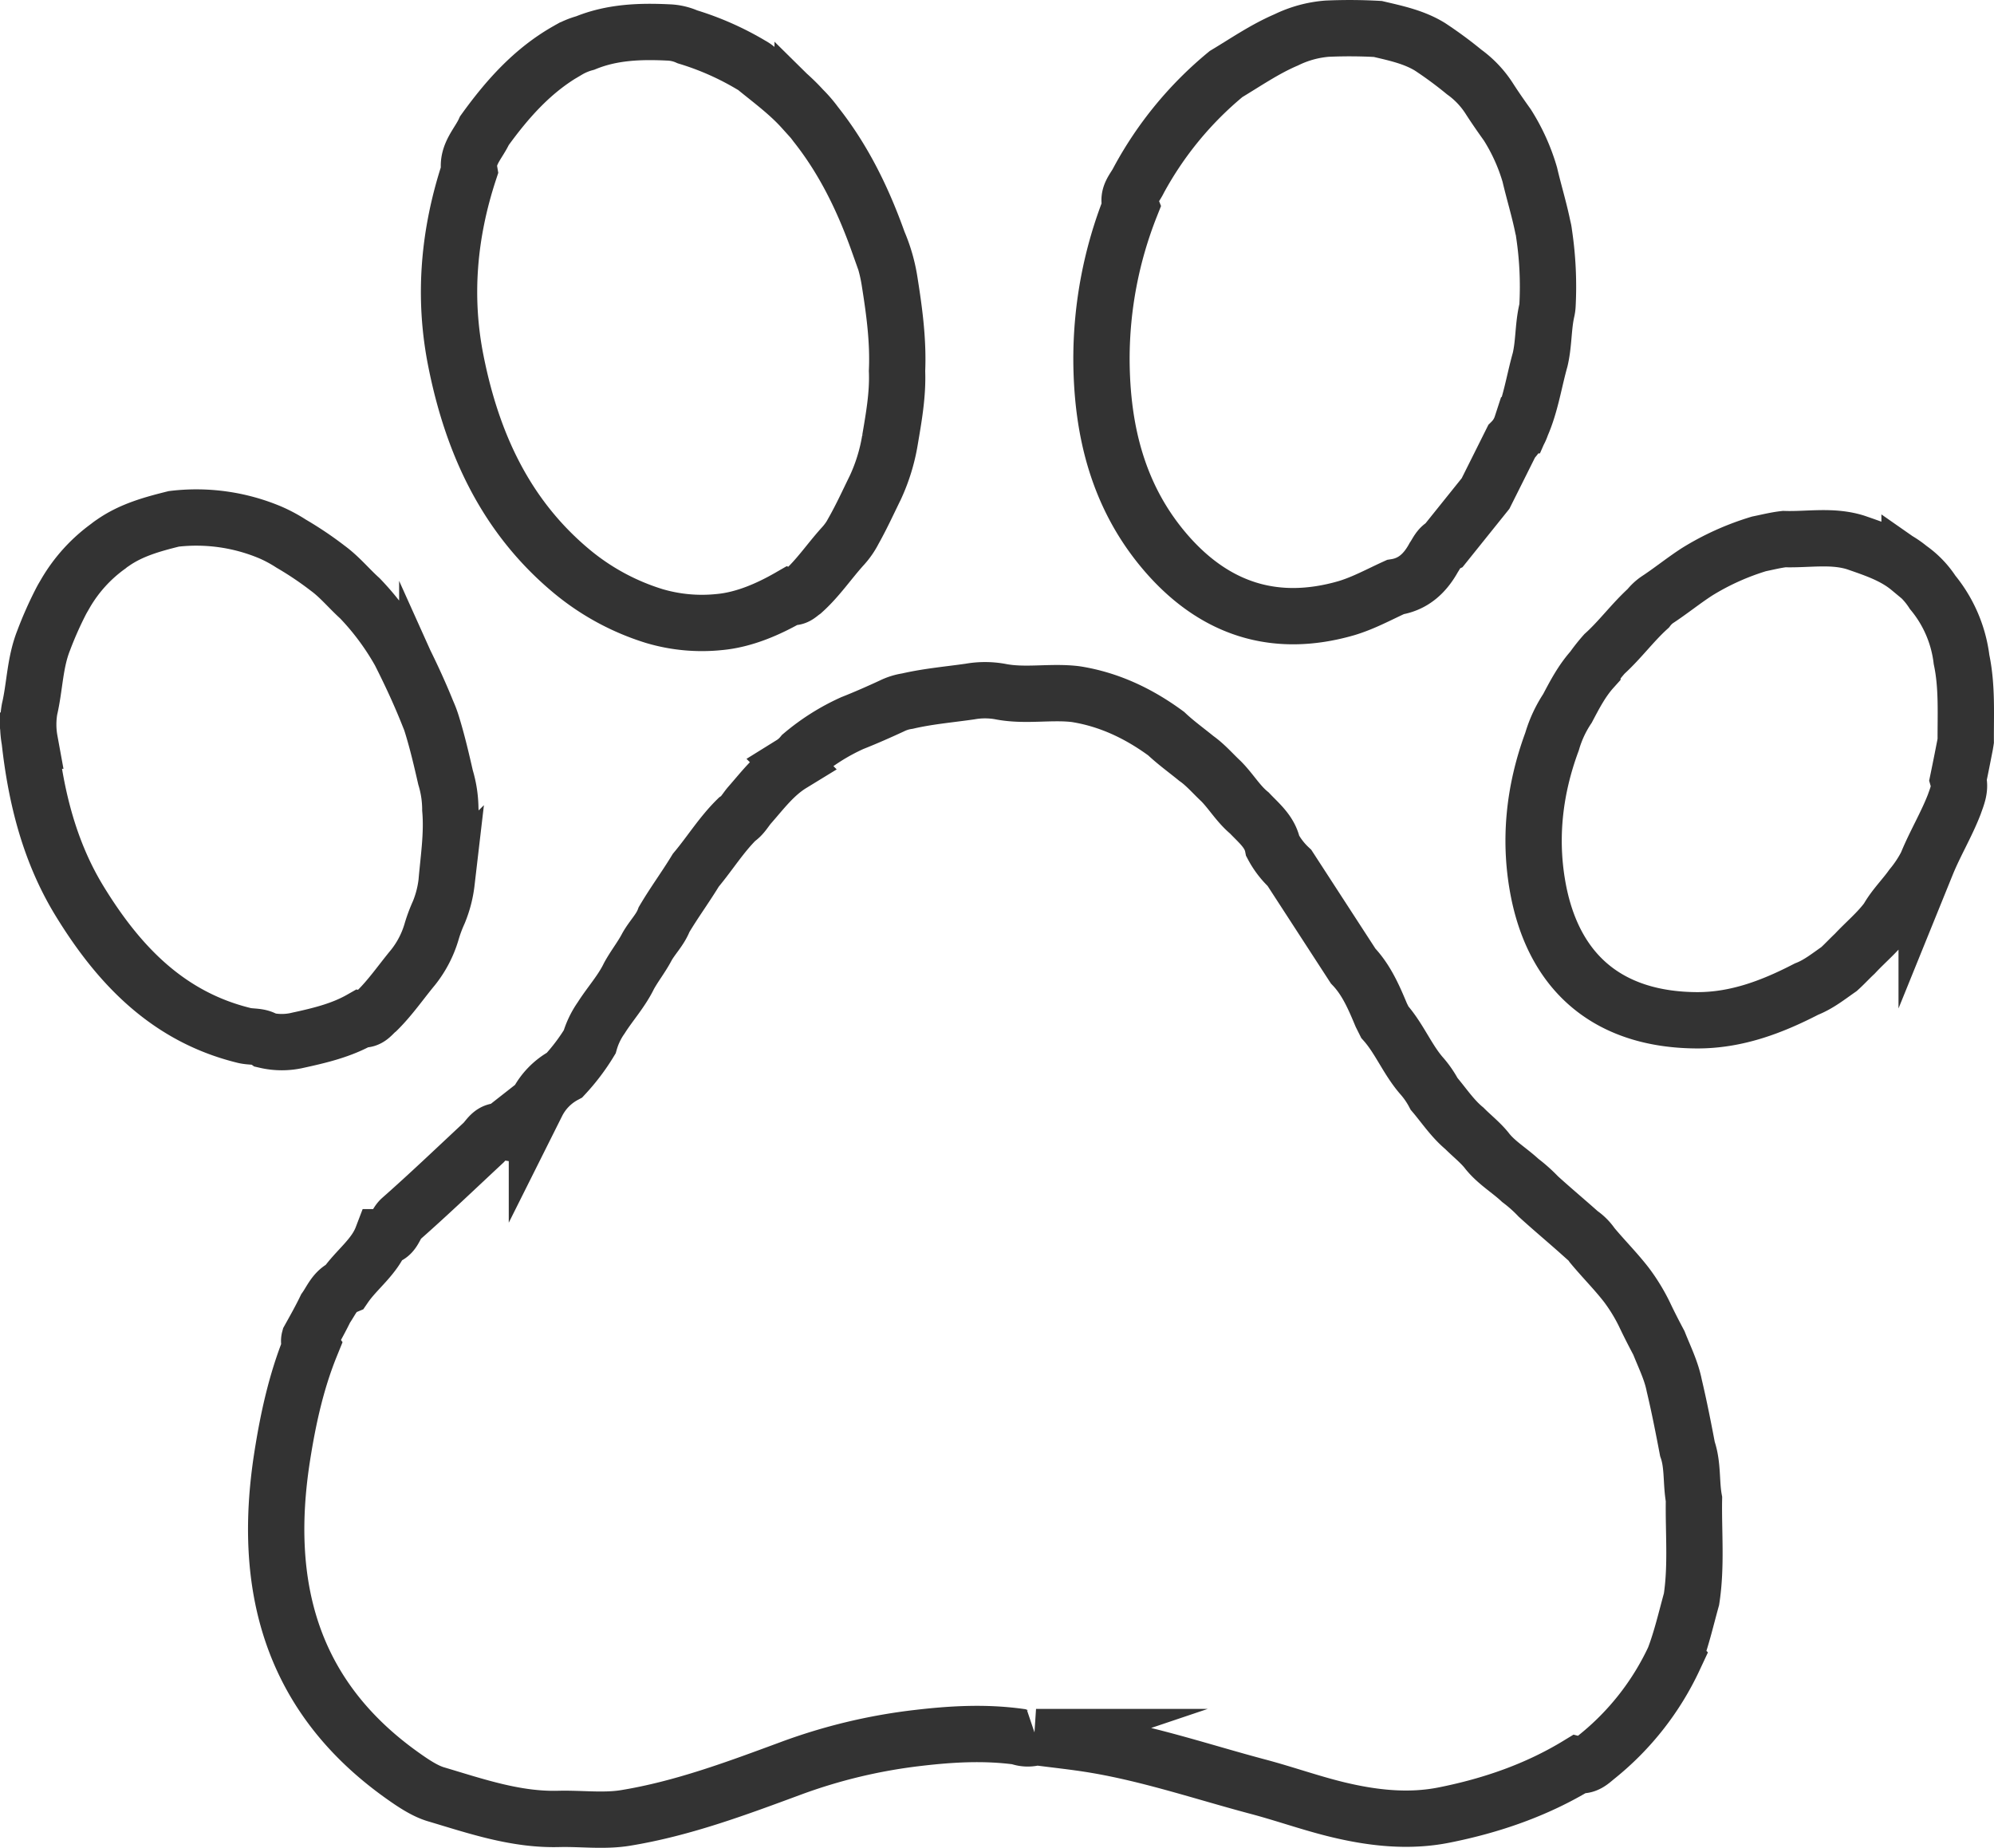 <svg xmlns="http://www.w3.org/2000/svg" viewBox="0 0 566.5 525.04"><title>paw</title><path d="M562.47,212.46c-.05.33-.11.66-.16,1-.65,3.33-1.31,6.67-2,10,.73,2.54-.31,4.79-1.11,7.08-2.25,5.81-5.49,11.16-7.83,16.93a35,35,0,0,1-4.23,6.41c-2.21,3.11-5,5.82-6.87,9.16-2.7,3.69-6.24,6.58-9.33,9.9-1.51,1.41-2.92,2.95-4.45,4.34-3,2.08-5.82,4.36-9.26,5.7-9.85,5.09-20,8.95-31.36,8.86-24-.19-39.74-12.48-44.64-36-3-14.65-1.49-29.15,3.72-43.21a34.42,34.42,0,0,1,4.38-9.42c2.05-3.9,4.1-7.82,7.08-11.14a49.13,49.13,0,0,1,3.42-4.32c4.42-4,8-8.92,12.43-12.94a11.49,11.49,0,0,1,2.52-2.4c3.88-2.54,7.48-5.48,11.38-8a74,74,0,0,1,17.58-7.92c2.37-.48,4.72-1.08,7.13-1.36,6.83.22,13.73-1.16,20.45,1,5.34,1.86,10.73,3.62,15.19,7.33a24.55,24.55,0,0,1,6.56,6.8,37,37,0,0,1,8.21,19.1C562.89,197,562.43,204.76,562.47,212.46Z" transform="translate(-4 -1.97)" fill="none" stroke="#333" stroke-miterlimit="10" stroke-width="16"/><path d="M12.39,203.49c1.51-6.46,1.49-13.19,4-19.53a105.83,105.83,0,0,1,5.13-11.51l1.15-2a43.56,43.56,0,0,1,12.13-13.33,11.21,11.21,0,0,1,1.18-.87c5.25-3.7,11.3-5.35,17.4-6.87a54.19,54.19,0,0,1,27.37,3.84,41,41,0,0,1,6,3.22,97.62,97.62,0,0,1,10.4,7c3.38,2.48,6,5.73,9.12,8.54a75.37,75.37,0,0,1,11.33,15.29c2.81,5.55,5.45,11.19,7.79,17a29.7,29.7,0,0,1,1.32,3.51c1.55,5,2.71,10,3.87,15.07a31.69,31.69,0,0,1,1.36,9.07c.61,7-.48,13.83-1.07,20.73a32,32,0,0,1-2.22,8.54,41.54,41.54,0,0,0-2.05,5.52,29.64,29.64,0,0,1-5.24,10.09c-3.38,4.07-6.37,8.46-10.15,12.2-1.41,1.1-2.39,3-4.65,2.53-5.6,3.19-11.79,4.64-18,6a19.87,19.87,0,0,1-9,0c-1.86-1.33-4.13-.87-6.18-1.38-21.58-5.27-35.55-19.91-46.66-38-8.61-14-12.49-29.58-14.28-45.75A25.58,25.58,0,0,1,12.39,203.49Z" transform="translate(-4 -1.97)" fill="none" stroke="#333" stroke-miterlimit="10" stroke-width="16"/><path d="M365.6,242.36a23.45,23.45,0,0,0,4.74,6.19l18.09,27.87c3.81,4,5.93,9,8,13.95.34.68.68,1.36,1,2,4.14,4.66,6.4,10.6,10.5,15.29a26.14,26.14,0,0,1,3.5,5.09c2.82,3.32,5.23,7,8.61,9.8,2.05,2.07,4.37,3.87,6.23,6.14,2.66,3.5,6.49,5.7,9.65,8.65a42.57,42.57,0,0,1,5.12,4.56c3.9,3.55,7.95,6.93,11.88,10.44a12.72,12.72,0,0,1,3.41,3.41c3.16,3.81,6.68,7.32,9.72,11.24a51.54,51.54,0,0,1,5.08,8.27c1.32,2.79,2.72,5.53,4.17,8.25,1.58,4,3.52,7.85,4.36,12.11,1.42,6,2.6,12,3.74,18,1.61,4.63,1,9.54,1.86,14.27-.16,9.48.75,19-.7,28.43-1.56,5.62-2.85,11.33-4.95,16.8a78.36,78.36,0,0,1-22,28c-1.49,1.2-3,2.82-5.27,2.25-11.78,7.18-24.7,11.61-38.08,14.27-10,2-20.17.89-30.24-1.54-7.64-1.85-15-4.49-22.57-6.5-15.36-4.08-30.46-9.2-46.18-11.85-5.61-.95-11.28-1.52-16.93-2.27a7.35,7.35,0,0,1-5-.11c-9.5-1.28-18.82-.78-28.44.35a155.51,155.51,0,0,0-36.14,8.62c-15.42,5.7-30.84,11.48-47.11,14.13-6.18,1-12.66.1-19,.27-12.14.31-23.47-3.63-34.81-7-3.14-.93-6.51-3.18-9.55-5.35-31.74-22.57-39.85-54-34.13-90.56,1.68-10.75,4-21.38,8.11-31.51a2.4,2.4,0,0,1-.35-2c1.58-2.84,3.17-5.67,4.58-8.59,1.61-2.27,2.61-5.07,5.45-6.25,3.32-4.84,8.43-8.34,10.59-14,3.42,0,3.48-3.54,5.37-5.21,8-7.05,15.72-14.45,23.53-21.72,1.39-1.46,2.36-3.59,5-3.15l10.1-7.92a18.6,18.6,0,0,1,7.88-8.09,58.11,58.11,0,0,0,7.11-9.41,22.81,22.81,0,0,1,3.26-6.82c2.53-4,5.8-7.56,7.89-11.88,1.52-2.79,3.51-5.28,5-8.08s3.88-5,5-8c2.82-4.78,6.12-9.25,9-14,4-4.77,7.25-10.07,11.69-14.44,1.54-1,2.37-2.59,3.5-3.94,3.71-4.21,7.07-8.76,12-11.78a12.18,12.18,0,0,0,3-2.63,60.87,60.87,0,0,1,14.26-9c3.8-1.5,7.53-3.15,11.23-4.86a14.87,14.87,0,0,1,4.45-1.39c5.86-1.36,11.85-1.87,17.78-2.72a24.38,24.38,0,0,1,8.52,0c7.12,1.43,14.35-.13,21.48.74,9.55,1.5,18,5.55,25.72,11.22,2.69,2.54,5.71,4.71,8.57,7.05,2.62,1.84,4.68,4.29,7,6.45,2.85,2.87,4.91,6.45,8.07,9.05C361.63,235.79,364.79,238.27,365.6,242.36Z" transform="translate(-4 -1.97)" fill="none" stroke="#333" stroke-miterlimit="10" stroke-width="16"/><path d="M426.05,142.18l-11.64,14.5c-1.59.75-2.16,2.35-3.06,3.66-2.41,4.4-5.74,7.62-10.93,8.42-4.59,2.08-9,4.53-13.92,6-20.36,5.88-37.32.16-50.9-15.31C321.79,143.67,317,124.6,316.93,104a117.88,117.88,0,0,1,8.32-43.51c-1.2-3.06,1.18-5,2.28-7.37A101.72,101.72,0,0,1,352.33,23c5.62-3.37,11-7.1,17.09-9.7A32.18,32.18,0,0,1,381,10.12a141.93,141.93,0,0,1,14.44.08c5.1,1.2,10.26,2.27,14.82,5.07A115,115,0,0,1,420,22.45,27.61,27.61,0,0,1,427.13,30c1.63,2.54,3.35,5,5.12,7.48a55.3,55.3,0,0,1,6.37,14.1c1.17,5,2.71,10,3.72,15a10.18,10.18,0,0,1,.31,1.63,101.37,101.37,0,0,1,1,20.52,9.49,9.49,0,0,1-.25,1.67c-1,4.53-.78,9.24-1.85,13.77-1.75,6.21-2.66,12.65-5.28,18.62a11.54,11.54,0,0,1-2.83,4.6Q429.73,134.83,426.05,142.18Z" transform="translate(-4 -1.97)" fill="none" stroke="#333" stroke-miterlimit="10" stroke-width="16"/><path d="M228.47,171.5c-6.31,3.64-13.21,6.59-20.21,7.21A47.64,47.64,0,0,1,189.9,177a68.08,68.08,0,0,1-23.71-12.91c-18.58-15.56-28-36.22-32.63-59.36-3.71-18.37-2.08-36.5,3.78-54.27-.79-4.64,2.62-7.68,4.3-11.39,6.49-9,13.78-17.23,23.62-22.77a20,20,0,0,1,5-2.11c7.61-3.12,15.58-3.39,23.63-3a14.5,14.5,0,0,1,5.42,1.25,81.62,81.62,0,0,1,18.1,8,8.85,8.85,0,0,1,1.75,1.22c4.44,3.59,9,7,12.87,11.29a35,35,0,0,1,3.69,4.28c8,10.07,13.51,21.45,17.8,33.49a46.53,46.53,0,0,1,3.27,11.52c1.32,8.32,2.43,16.65,2.06,25.11.26,6.63-.9,13.11-2,19.59a52.09,52.09,0,0,1-4.17,13.56c-2,4.08-3.89,8.21-6.12,12.18a20.38,20.38,0,0,1-3.19,4.57c-3.8,4.21-7,9-11.24,12.79C231,170.82,230.09,172,228.47,171.5Z" transform="translate(-4 -1.97)" fill="none" stroke="#333" stroke-miterlimit="10" stroke-width="16"/></svg>